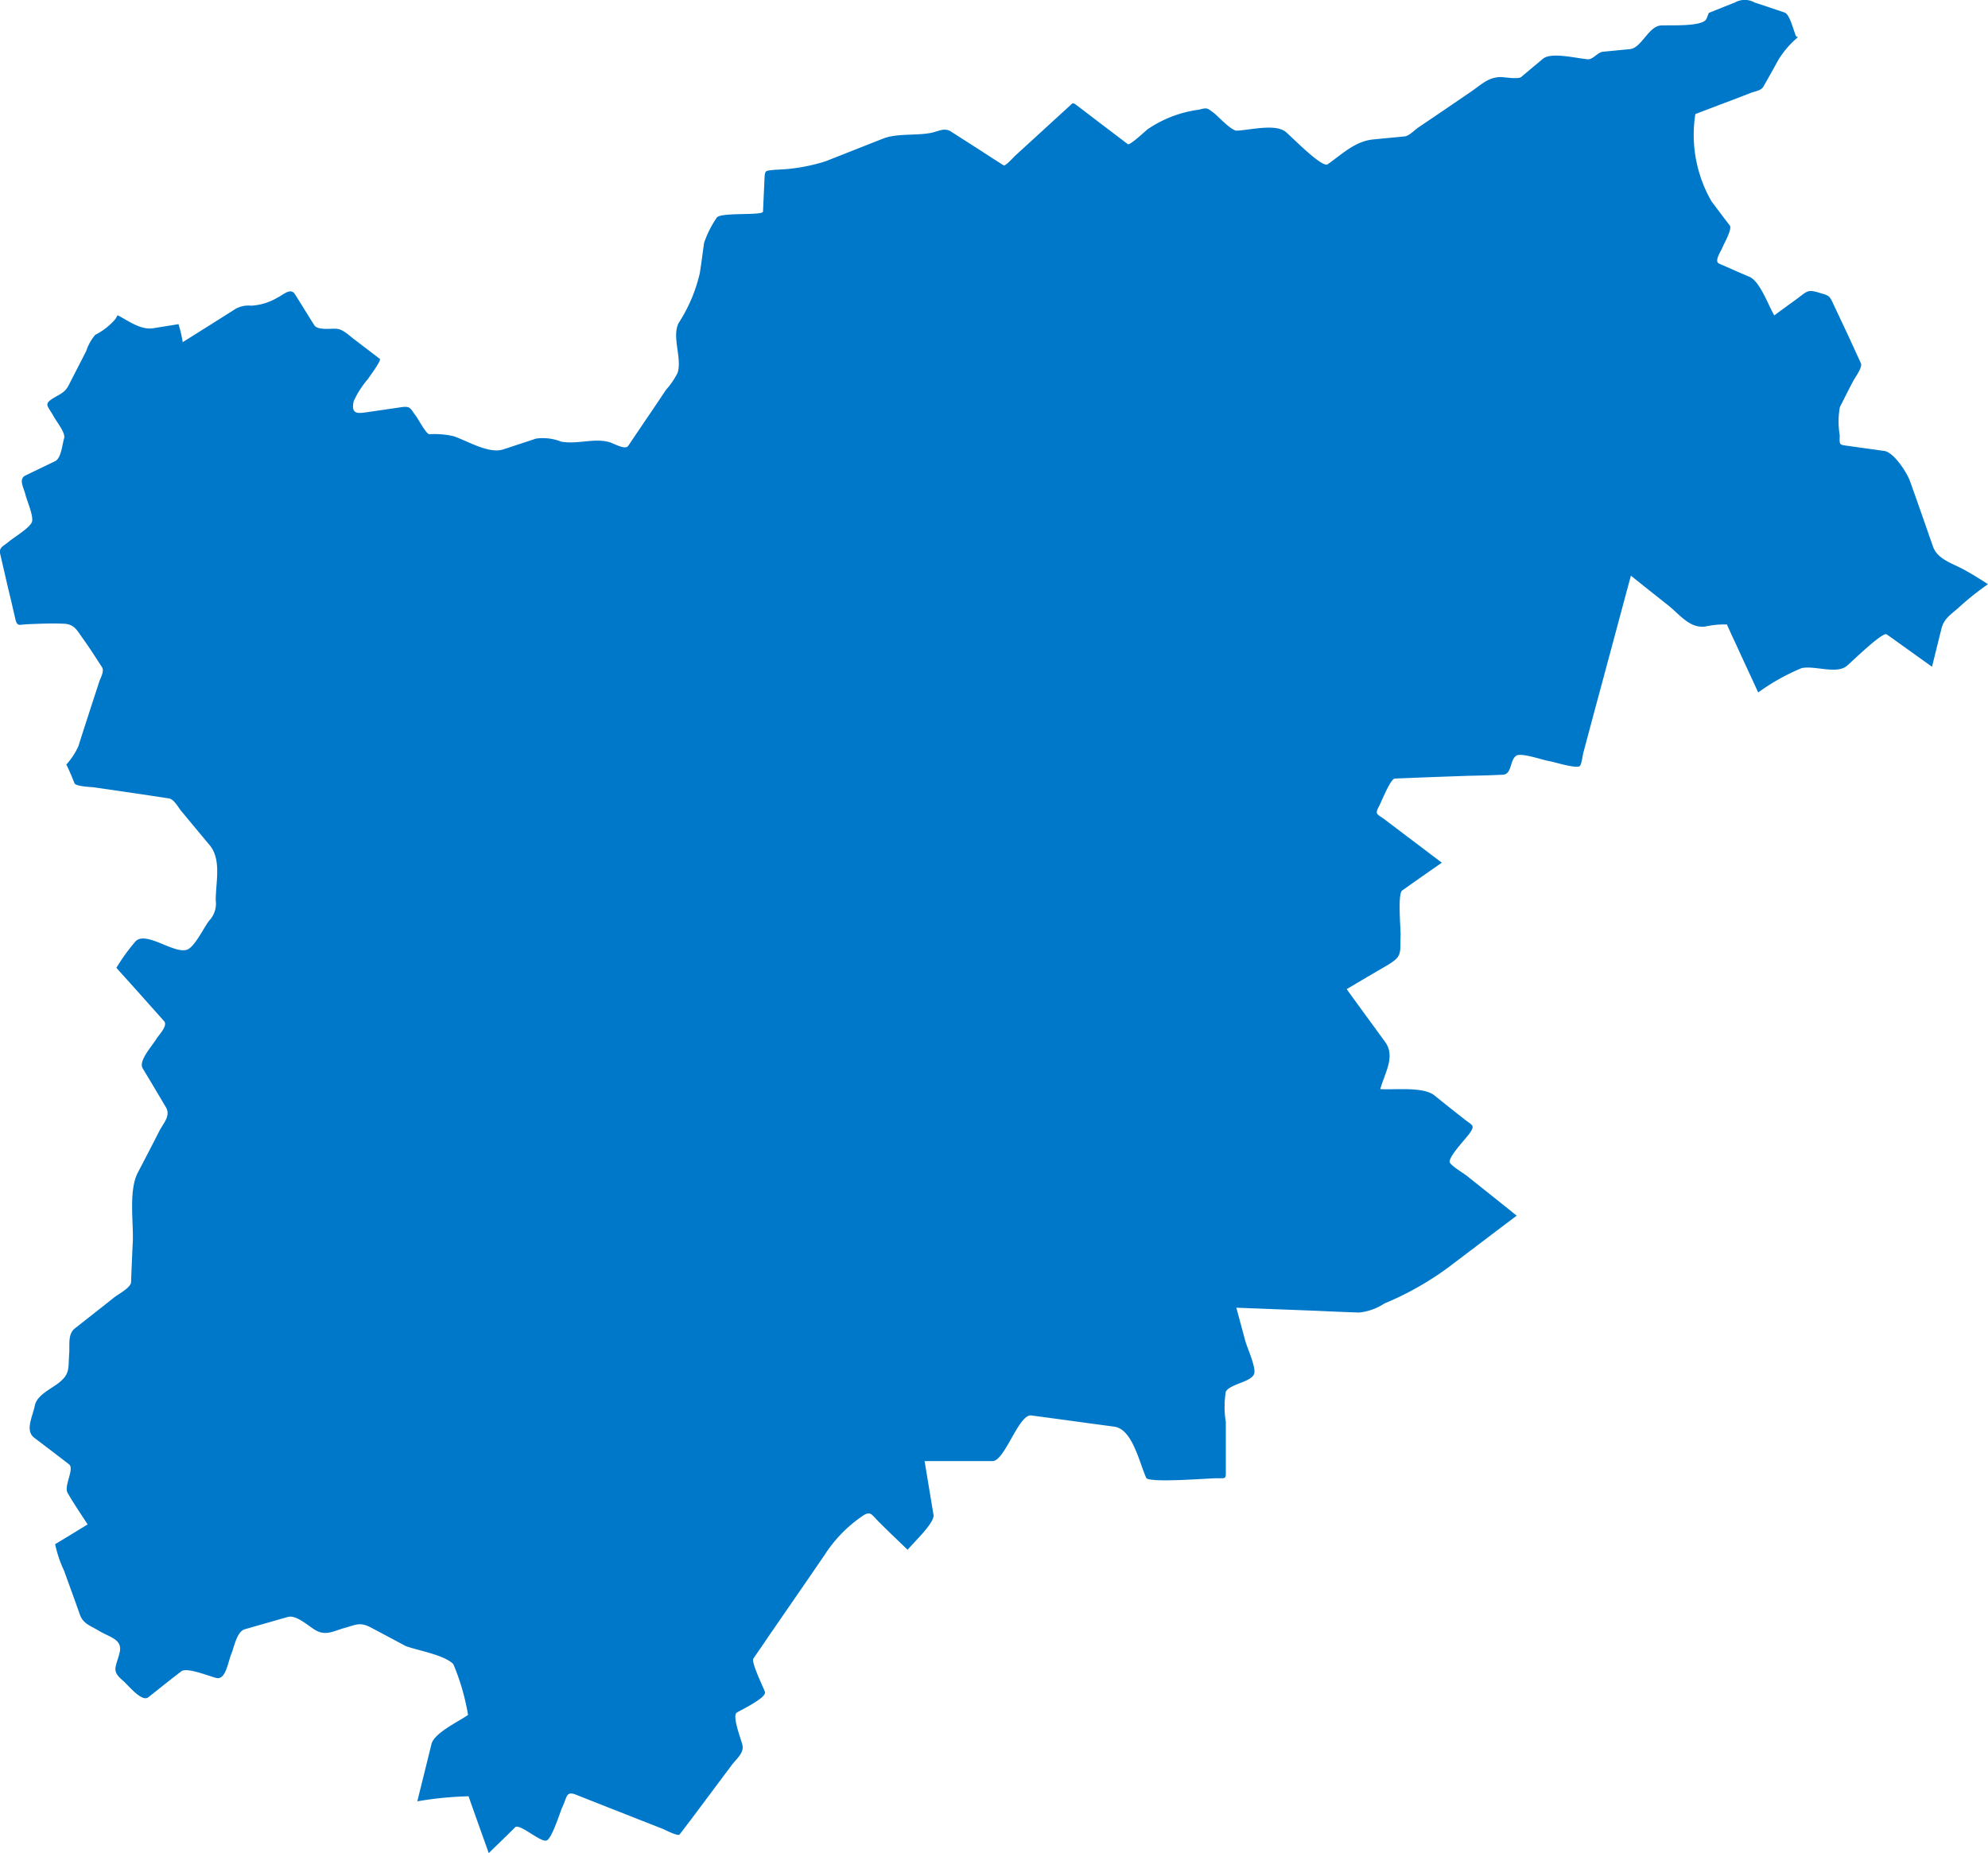 <svg xmlns="http://www.w3.org/2000/svg" width="127.816" height="119.124" viewBox="0 0 127.816 119.124">
  <path id="Tracciato_10795" data-name="Tracciato 10795" d="M32.538,144.92c1.585.225,3.171.461,4.745.7.36.045.63.618.843.854.6.72,1.192,1.439,1.788,2.148.776.933.4,2.361.394,3.542a1.6,1.6,0,0,1-.427,1.327c-.315.4-.9,1.63-1.383,1.844-.843.36-2.777-1.327-3.407-.45a12.532,12.532,0,0,0-1.169,1.63c.472.528.944,1.046,1.405,1.563l1.664,1.867c.247.281-.3.843-.483,1.113-.259.45-1.181,1.428-.9,1.911.506.832.989,1.653,1.484,2.485.349.573-.135,1.012-.427,1.585-.45.888-.911,1.776-1.372,2.654-.585,1.147-.27,3.148-.315,4.419-.045.866-.079,1.743-.112,2.609-.022.36-.81.765-1.068.967-.843.675-1.7,1.338-2.552,2.013-.461.36-.315,1.068-.36,1.63-.067.978.056,1.3-.7,1.889-.517.393-1.372.776-1.507,1.428-.135.708-.652,1.608-.034,2.08.742.562,1.484,1.124,2.226,1.7.382.281-.337,1.372-.09,1.833.4.7.855,1.36,1.293,2.035-.7.427-1.394.854-2.091,1.271a7.752,7.752,0,0,0,.573,1.7c.337.933.686,1.878,1.012,2.811.214.6.641.708,1.192,1.034.753.461,1.6.562,1.361,1.462-.259.978-.517,1.136.236,1.777.36.315,1.192,1.383,1.619,1.057.708-.562,1.406-1.124,2.114-1.664.349-.292,1.833.326,2.271.427.585.124.742-1.023.933-1.507.2-.461.36-1.484.888-1.63l2.755-.787c.551-.157,1.316.573,1.777.843.663.382,1.124.079,1.867-.135.8-.225,1.012-.4,1.743-.011s1.462.776,2.193,1.169c.787.292,2.507.573,3.07,1.169a14.524,14.524,0,0,1,.944,3.261c-.6.427-2.159,1.147-2.35,1.867-.3,1.226-.607,2.451-.911,3.688a22.551,22.551,0,0,1,3.294-.326c.427,1.226.866,2.44,1.3,3.654.562-.551,1.136-1.1,1.7-1.664.281-.259,1.653,1,2.013.854.349-.112.866-1.822,1.023-2.159.292-.607.225-1.046.866-.787q2.783,1.1,5.588,2.2c.135.056.978.495,1.079.36.483-.63.978-1.282,1.462-1.934.63-.843,1.259-1.687,1.9-2.541.315-.416.8-.776.675-1.293-.09-.371-.675-1.855-.36-2.069.337-.2,1.934-.967,1.81-1.327-.1-.3-.9-1.911-.742-2.148.315-.461.641-.922.944-1.383,1.226-1.776,2.44-3.531,3.654-5.307a8.655,8.655,0,0,1,2.305-2.395c.663-.495.663-.169,1.259.394.573.573,1.169,1.136,1.754,1.7.337-.427,1.754-1.732,1.664-2.249-.191-1.136-.382-2.294-.573-3.452h4.363c.8,0,1.687-3.047,2.5-2.935,1.777.236,3.553.484,5.33.72,1.169.157,1.6,2.283,2.058,3.295.169.337,4.014.022,4.509.022.663,0,.607.068.607-.585v-3.025a6.011,6.011,0,0,1,0-1.957c.281-.506,1.63-.607,1.822-1.147.135-.416-.461-1.7-.573-2.125l-.573-2.125,5.206.2c.9.045,1.788.079,2.687.112a3.665,3.665,0,0,0,1.63-.585,19.635,19.635,0,0,0,4.059-2.283l4.441-3.362c-1.057-.854-2.125-1.7-3.193-2.552-.157-.135-1.091-.686-1.113-.9-.045-.382,1.068-1.529,1.293-1.855.371-.54.135-.495-.371-.911-.652-.506-1.282-1.012-1.911-1.518-.72-.573-2.575-.337-3.474-.4.292-1.046.989-2.1.315-3.025-.821-1.136-1.653-2.26-2.474-3.4.866-.517,1.732-1.023,2.6-1.529,1-.6.821-.753.866-1.945.011-.4-.2-2.654.1-2.867.855-.607,1.7-1.2,2.552-1.788-1.214-.922-2.429-1.833-3.643-2.755-.517-.394-.7-.326-.382-.9.135-.259.731-1.754,1-1.754,1.6-.068,3.182-.124,4.779-.18.72-.011,1.45-.034,2.17-.068.6-.022.439-1,.888-1.237.349-.169,1.642.281,2.024.349.326.045,1.743.506,2.024.337.124-.079.2-.742.236-.855l.641-2.406c.81-2.991,1.608-5.982,2.417-8.984.8.641,1.608,1.282,2.417,1.923.753.607,1.361,1.462,2.35,1.349a5.86,5.86,0,0,1,1.405-.135c.18.394.36.8.551,1.2.483,1.057.978,2.114,1.462,3.171a13.68,13.68,0,0,1,2.789-1.563c.821-.191,2.238.416,2.912-.146.326-.27,2.3-2.215,2.564-2.024.967.686,1.945,1.394,2.912,2.08.2-.809.4-1.63.607-2.451.157-.641.585-.888,1.079-1.327a18.04,18.04,0,0,1,1.911-1.529c-.528-.337-1.057-.675-1.563-.944-.731-.4-1.675-.652-1.968-1.462-.483-1.383-.967-2.777-1.462-4.16-.2-.6-1.057-1.911-1.675-2l-2.339-.326c-.607-.079-.528-.068-.528-.7a5.291,5.291,0,0,1,.011-1.788c.281-.551.551-1.1.832-1.63.124-.259.652-.933.517-1.2L145.327,116c-.349-.753-.7-1.484-1.046-2.226-.236-.506-.292-.484-.855-.652-.776-.247-.8-.1-1.45.382-.483.349-.978.708-1.462,1.068-.382-.641-.911-2.181-1.6-2.485-.652-.27-1.293-.562-1.945-.843-.337-.157.1-.753.214-1.046.09-.225.641-1.181.472-1.406-.394-.506-.776-1.023-1.169-1.541a8.547,8.547,0,0,1-1.046-5.622c1.192-.461,2.384-.9,3.564-1.361.292-.112.686-.146.832-.438.315-.562.63-1.113.933-1.675a6.017,6.017,0,0,1,1.271-1.473c-.079-.022-.124-.045-.135-.079-.135-.3-.4-1.394-.72-1.5-.641-.214-1.282-.438-1.923-.641a1.3,1.3,0,0,0-1.293,0c-.551.214-1.1.438-1.664.663-.045.124-.1.247-.146.371-.214.54-2.384.4-2.957.439-.776.067-1.237,1.45-1.968,1.518l-1.743.169c-.326.034-.641.506-.956.483-.686-.045-2.35-.483-2.89-.034-.472.394-.933.776-1.394,1.169-.2.169-1.068.011-1.327.011-.8,0-1.271.506-1.934.956-1.124.765-2.238,1.529-3.362,2.283-.2.135-.607.551-.866.573-.652.068-1.316.124-1.979.191-1.2.1-2,.911-2.98,1.6-.36.259-2.305-1.754-2.687-2.069-.663-.562-2.316-.124-3.16-.09-.337.011-1.169-.888-1.428-1.1-.472-.36-.45-.394-1.012-.247a7.581,7.581,0,0,0-3.294,1.259c-.146.113-1.147,1.057-1.271.956-.461-.349-.933-.708-1.405-1.068-.63-.472-1.248-.956-1.878-1.428-.292-.225-.259-.135-.54.112l-3.407,3.115c-.09.079-.641.7-.753.63-.484-.3-.967-.618-1.451-.933-.652-.416-1.282-.821-1.934-1.237-.394-.259-.753-.045-1.214.068-.978.214-2.226.022-3.148.382-1.237.484-2.474.978-3.711,1.462a11.656,11.656,0,0,1-3.193.54c-.708.079-.7-.022-.731.7l-.09,1.99c-.011.281-2.777.022-2.98.4a6.614,6.614,0,0,0-.81,1.619c-.09.63-.169,1.271-.27,1.923a9.976,9.976,0,0,1-1.361,3.216c-.461.9.225,2.249-.067,3.2a4.794,4.794,0,0,1-.742,1.091c-.45.675-.9,1.349-1.349,2-.36.54-.731,1.079-1.091,1.619-.18.27-.9-.146-1.181-.236-.99-.3-2.114.157-3.137-.045a3.184,3.184,0,0,0-1.608-.191l-2.08.686c-.945.326-2.316-.54-3.227-.843a5.505,5.505,0,0,0-1.552-.124c-.2-.011-.7-.956-.843-1.147-.394-.528-.36-.686-1-.585l-2.238.326c-.562.079-.967.1-.776-.731a6.074,6.074,0,0,1,.922-1.428c.09-.146.877-1.192.753-1.282-.528-.4-1.046-.8-1.563-1.192-.382-.27-.765-.708-1.237-.742-.371-.023-1.214.112-1.417-.236-.416-.652-.821-1.327-1.237-1.979-.281-.45-.731.023-1.147.225a3.684,3.684,0,0,1-1.675.506,1.689,1.689,0,0,0-1.147.3c-1.079.686-2.159,1.36-3.25,2.046a8.492,8.492,0,0,0-.27-1.158c-.528.09-1.068.169-1.6.259-.832.135-1.574-.45-2.316-.832l-.135.236a4.188,4.188,0,0,1-1.3,1.023,3.07,3.07,0,0,0-.585,1.046l-1.113,2.17c-.225.45-.461.54-.922.81-.742.439-.461.484-.045,1.237.157.3.765,1.034.663,1.383-.124.394-.18,1.271-.573,1.473l-1.911.922c-.472.225-.112.787,0,1.248.09.371.529,1.361.416,1.732-.135.4-1.192,1.012-1.518,1.3-.315.259-.618.349-.528.753l.495,2.148c.169.686.326,1.372.484,2.058.124.495.236.349.765.326.776-.034,1.563-.067,2.339-.034.663.022.843.394,1.214.922.439.607.843,1.248,1.248,1.867.169.259-.09.686-.18.956-.45,1.383-.9,2.755-1.338,4.138a4.6,4.6,0,0,1-.731,1.124l-.045.034c.191.394.36.787.528,1.214C31.312,144.863,32.346,144.886,32.538,144.92Z" transform="translate(-26.439 -94.295)" fill="#0078c9"/>
</svg>
